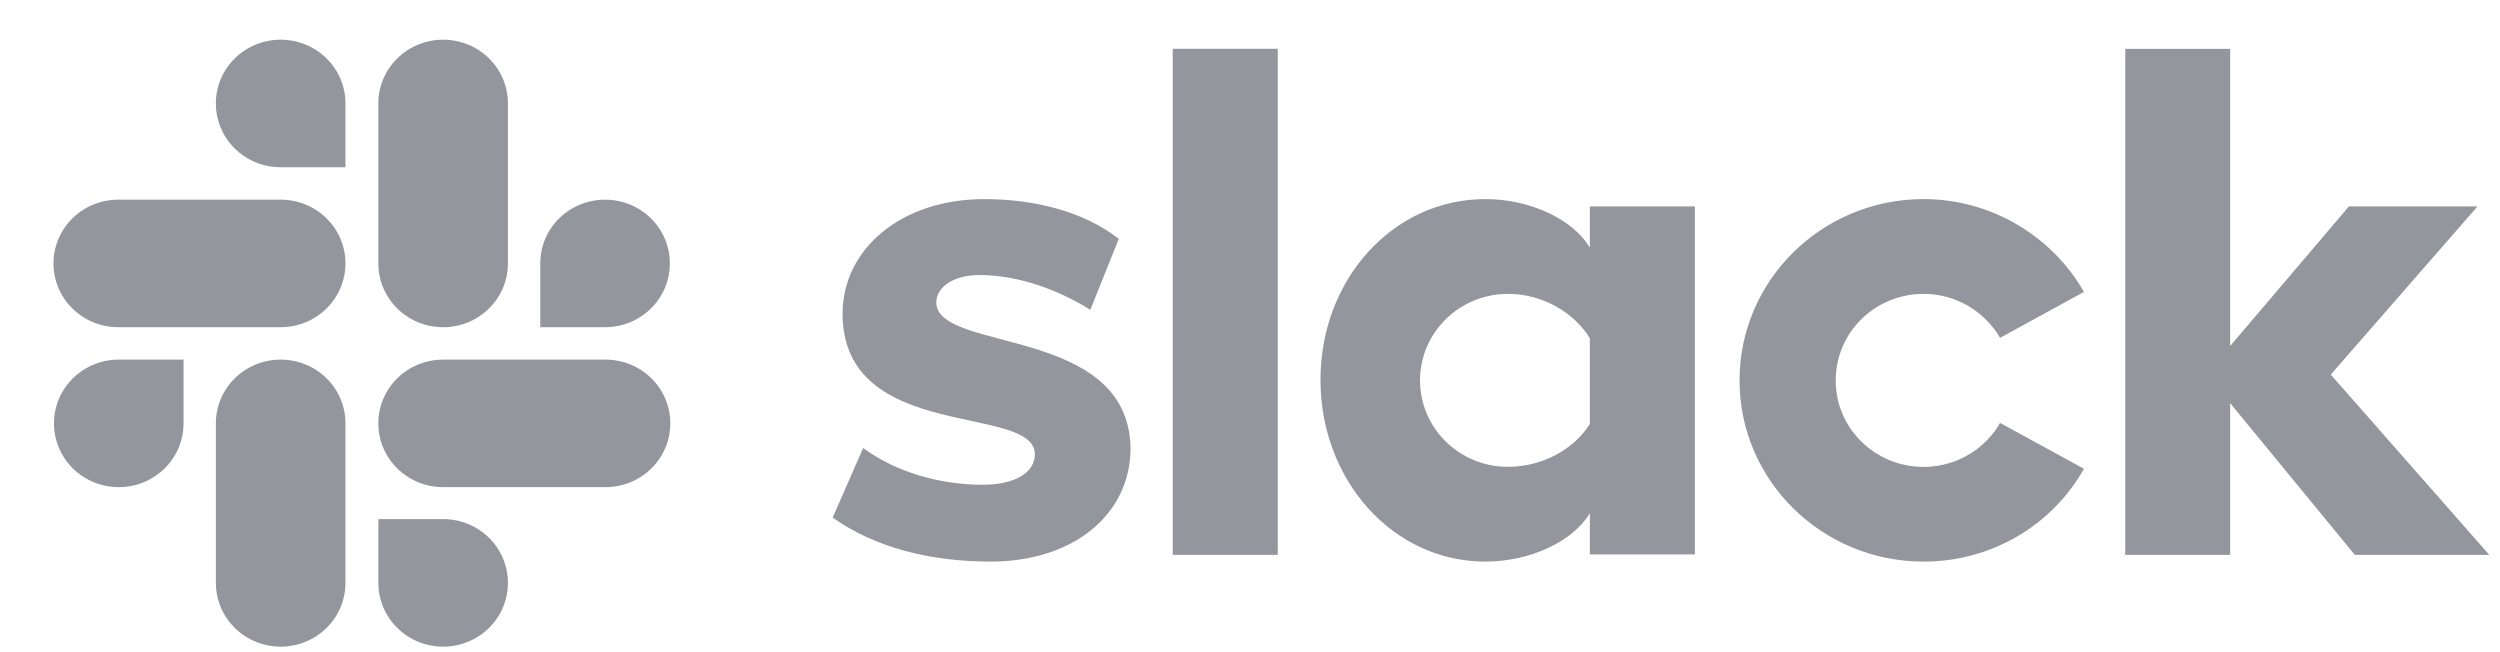 <svg width="138" height="36" viewBox="0 0 138 36" fill="none" xmlns="http://www.w3.org/2000/svg">
<g clip-path="url(#clip0_1661_41733)">
<path d="M45.963 28.574L47.645 24.73C49.462 26.065 51.87 26.758 54.253 26.758C56.017 26.758 57.123 26.091 57.123 25.076C57.096 22.252 46.586 24.464 46.509 17.368C46.483 13.769 49.731 10.99 54.335 10.99C57.071 10.99 59.805 11.659 61.757 13.183L60.185 17.103C58.4 15.981 56.178 15.181 54.066 15.181C52.628 15.181 51.683 15.849 51.683 16.7C51.71 19.473 62.297 17.954 62.406 24.73C62.406 28.411 59.241 31 54.689 31C51.356 31 48.294 30.226 45.963 28.572V28.574ZM110.404 23.343C109.879 24.263 109.057 24.985 108.069 25.397C107.081 25.808 105.982 25.886 104.944 25.618C103.906 25.35 102.988 24.75 102.334 23.914C101.68 23.078 101.327 22.052 101.331 20.998C101.33 20.371 101.454 19.75 101.697 19.171C101.939 18.592 102.296 18.065 102.747 17.621C103.197 17.178 103.732 16.826 104.321 16.585C104.91 16.345 105.542 16.221 106.18 16.221C107.991 16.221 109.564 17.21 110.405 18.648L115.034 16.114C113.3 13.076 109.968 10.99 106.18 10.99C100.569 10.99 96.022 15.477 96.022 20.998C96.022 26.518 100.569 31 106.18 31C107.988 31.004 109.763 30.53 111.321 29.629C112.879 28.727 114.161 27.431 115.034 25.876L110.404 23.344V23.343ZM64.736 2.695H70.534V30.628H64.736V2.696V2.695ZM117.313 2.695V30.628H123.104V22.252L129.987 30.628H137.409L128.658 20.677L136.759 11.394H129.66L123.104 19.101V2.696H117.311L117.313 2.695ZM87.759 23.399C86.919 24.76 85.186 25.769 83.234 25.769C82.596 25.769 81.965 25.645 81.377 25.405C80.788 25.165 80.254 24.813 79.803 24.37C79.353 23.927 78.996 23.401 78.753 22.822C78.51 22.244 78.386 21.624 78.387 20.998C78.385 20.371 78.51 19.751 78.753 19.172C78.996 18.593 79.353 18.067 79.803 17.623C80.253 17.179 80.787 16.827 81.376 16.587C81.965 16.346 82.596 16.222 83.234 16.221C85.186 16.221 86.919 17.286 87.759 18.673V23.399ZM87.759 11.392V13.663C86.81 12.087 84.453 10.99 81.989 10.99C76.897 10.99 72.89 15.421 72.89 20.968C72.89 26.52 76.897 31 81.989 31C84.453 31 86.81 29.904 87.759 28.334V30.603H93.557V11.392H87.759ZM10.132 23.368C10.132 25.316 8.534 26.891 6.555 26.891C6.085 26.891 5.619 26.8 5.185 26.622C4.75 26.445 4.356 26.185 4.023 25.858C3.691 25.531 3.428 25.142 3.249 24.715C3.07 24.288 2.978 23.83 2.98 23.368C2.979 22.906 3.071 22.449 3.25 22.022C3.429 21.595 3.693 21.207 4.025 20.881C4.357 20.554 4.751 20.295 5.185 20.118C5.62 19.941 6.085 19.85 6.555 19.851H10.132V23.369V23.368ZM11.916 23.368C11.915 22.906 12.007 22.448 12.187 22.022C12.366 21.595 12.63 21.207 12.962 20.88C13.294 20.553 13.689 20.294 14.123 20.118C14.557 19.941 15.023 19.85 15.493 19.851C15.963 19.85 16.429 19.941 16.863 20.118C17.297 20.295 17.692 20.554 18.024 20.881C18.356 21.208 18.619 21.596 18.799 22.023C18.978 22.45 19.07 22.907 19.069 23.369V32.173C19.07 32.635 18.978 33.093 18.799 33.52C18.619 33.947 18.356 34.335 18.024 34.662C17.692 34.99 17.298 35.249 16.863 35.426C16.429 35.604 15.963 35.695 15.493 35.696C15.023 35.695 14.557 35.604 14.122 35.427C13.688 35.249 13.293 34.99 12.96 34.662C12.628 34.335 12.365 33.947 12.186 33.519C12.007 33.092 11.915 32.634 11.916 32.172V23.369V23.368ZM15.493 9.232C15.023 9.232 14.557 9.141 14.122 8.964C13.688 8.786 13.293 8.527 12.96 8.199C12.628 7.872 12.365 7.483 12.186 7.056C12.007 6.629 11.915 6.171 11.916 5.709C11.915 5.247 12.007 4.789 12.187 4.363C12.366 3.936 12.63 3.548 12.962 3.221C13.294 2.894 13.689 2.635 14.123 2.459C14.557 2.282 15.023 2.191 15.493 2.191C15.963 2.191 16.428 2.282 16.863 2.459C17.297 2.636 17.691 2.895 18.023 3.221C18.356 3.548 18.619 3.936 18.798 4.363C18.977 4.79 19.069 5.247 19.069 5.709V9.232H15.493ZM15.493 11.022C15.963 11.021 16.428 11.112 16.863 11.289C17.297 11.466 17.691 11.725 18.023 12.052C18.356 12.378 18.619 12.766 18.798 13.193C18.977 13.62 19.069 14.077 19.069 14.539C19.069 16.486 17.47 18.062 15.493 18.062H6.53C6.059 18.062 5.593 17.971 5.159 17.794C4.724 17.616 4.33 17.357 3.997 17.029C3.665 16.702 3.402 16.314 3.223 15.886C3.044 15.459 2.952 15.001 2.953 14.539C2.952 14.077 3.044 13.62 3.224 13.193C3.403 12.766 3.666 12.378 3.999 12.051C4.331 11.725 4.725 11.465 5.16 11.289C5.594 11.112 6.06 11.021 6.53 11.022H15.493V11.022ZM29.823 14.539C29.822 14.077 29.914 13.62 30.093 13.193C30.272 12.766 30.535 12.378 30.868 12.052C31.2 11.725 31.594 11.466 32.028 11.289C32.463 11.112 32.928 11.021 33.398 11.022C33.868 11.021 34.334 11.112 34.768 11.289C35.203 11.465 35.597 11.725 35.929 12.051C36.262 12.378 36.525 12.766 36.705 13.193C36.884 13.62 36.976 14.077 36.975 14.539C36.975 16.486 35.377 18.062 33.398 18.062H29.823V14.539ZM28.037 14.539C28.037 16.486 26.439 18.062 24.462 18.062C23.991 18.062 23.525 17.971 23.09 17.794C22.656 17.616 22.261 17.357 21.929 17.029C21.597 16.702 21.334 16.314 21.154 15.886C20.975 15.459 20.884 15.001 20.885 14.539V5.709C20.884 5.247 20.976 4.789 21.155 4.363C21.335 3.936 21.598 3.548 21.93 3.221C22.262 2.894 22.657 2.635 23.091 2.459C23.526 2.282 23.991 2.191 24.462 2.191C24.932 2.191 25.397 2.282 25.831 2.459C26.265 2.636 26.66 2.895 26.992 3.221C27.324 3.548 27.587 3.936 27.767 4.363C27.946 4.79 28.038 5.247 28.037 5.709V14.539ZM24.462 28.655C24.932 28.654 25.397 28.745 25.831 28.922C26.266 29.099 26.66 29.358 26.992 29.685C27.325 30.012 27.588 30.4 27.767 30.827C27.946 31.254 28.038 31.711 28.037 32.173C28.038 32.635 27.946 33.093 27.767 33.52C27.588 33.947 27.325 34.335 26.993 34.662C26.661 34.99 26.266 35.249 25.832 35.426C25.398 35.604 24.932 35.695 24.462 35.696C23.991 35.695 23.525 35.604 23.09 35.427C22.656 35.249 22.261 34.99 21.929 34.662C21.597 34.335 21.334 33.947 21.154 33.519C20.975 33.092 20.884 32.634 20.885 32.172V28.655H24.462ZM24.462 26.891C23.991 26.891 23.525 26.8 23.09 26.623C22.656 26.445 22.261 26.186 21.929 25.858C21.597 25.531 21.334 25.143 21.154 24.715C20.975 24.288 20.884 23.83 20.885 23.368C20.884 22.906 20.976 22.448 21.155 22.022C21.335 21.595 21.598 21.207 21.93 20.88C22.262 20.553 22.657 20.294 23.091 20.118C23.526 19.941 23.991 19.85 24.462 19.851H33.425C33.895 19.85 34.36 19.941 34.795 20.118C35.229 20.295 35.623 20.554 35.956 20.881C36.288 21.208 36.551 21.596 36.73 22.023C36.91 22.45 37.001 22.907 37 23.369C37.001 23.831 36.91 24.289 36.73 24.716C36.551 25.143 36.288 25.531 35.956 25.858C35.624 26.186 35.229 26.445 34.795 26.622C34.361 26.8 33.895 26.891 33.425 26.891H24.462Z" fill="#93969D"/>
</g>
<defs>
<clipPath id="clip0_1661_41733">
<rect width="137" height="35" fill="white" transform="translate(0.414 0.926)"/>
</clipPath>
</defs>
</svg>
